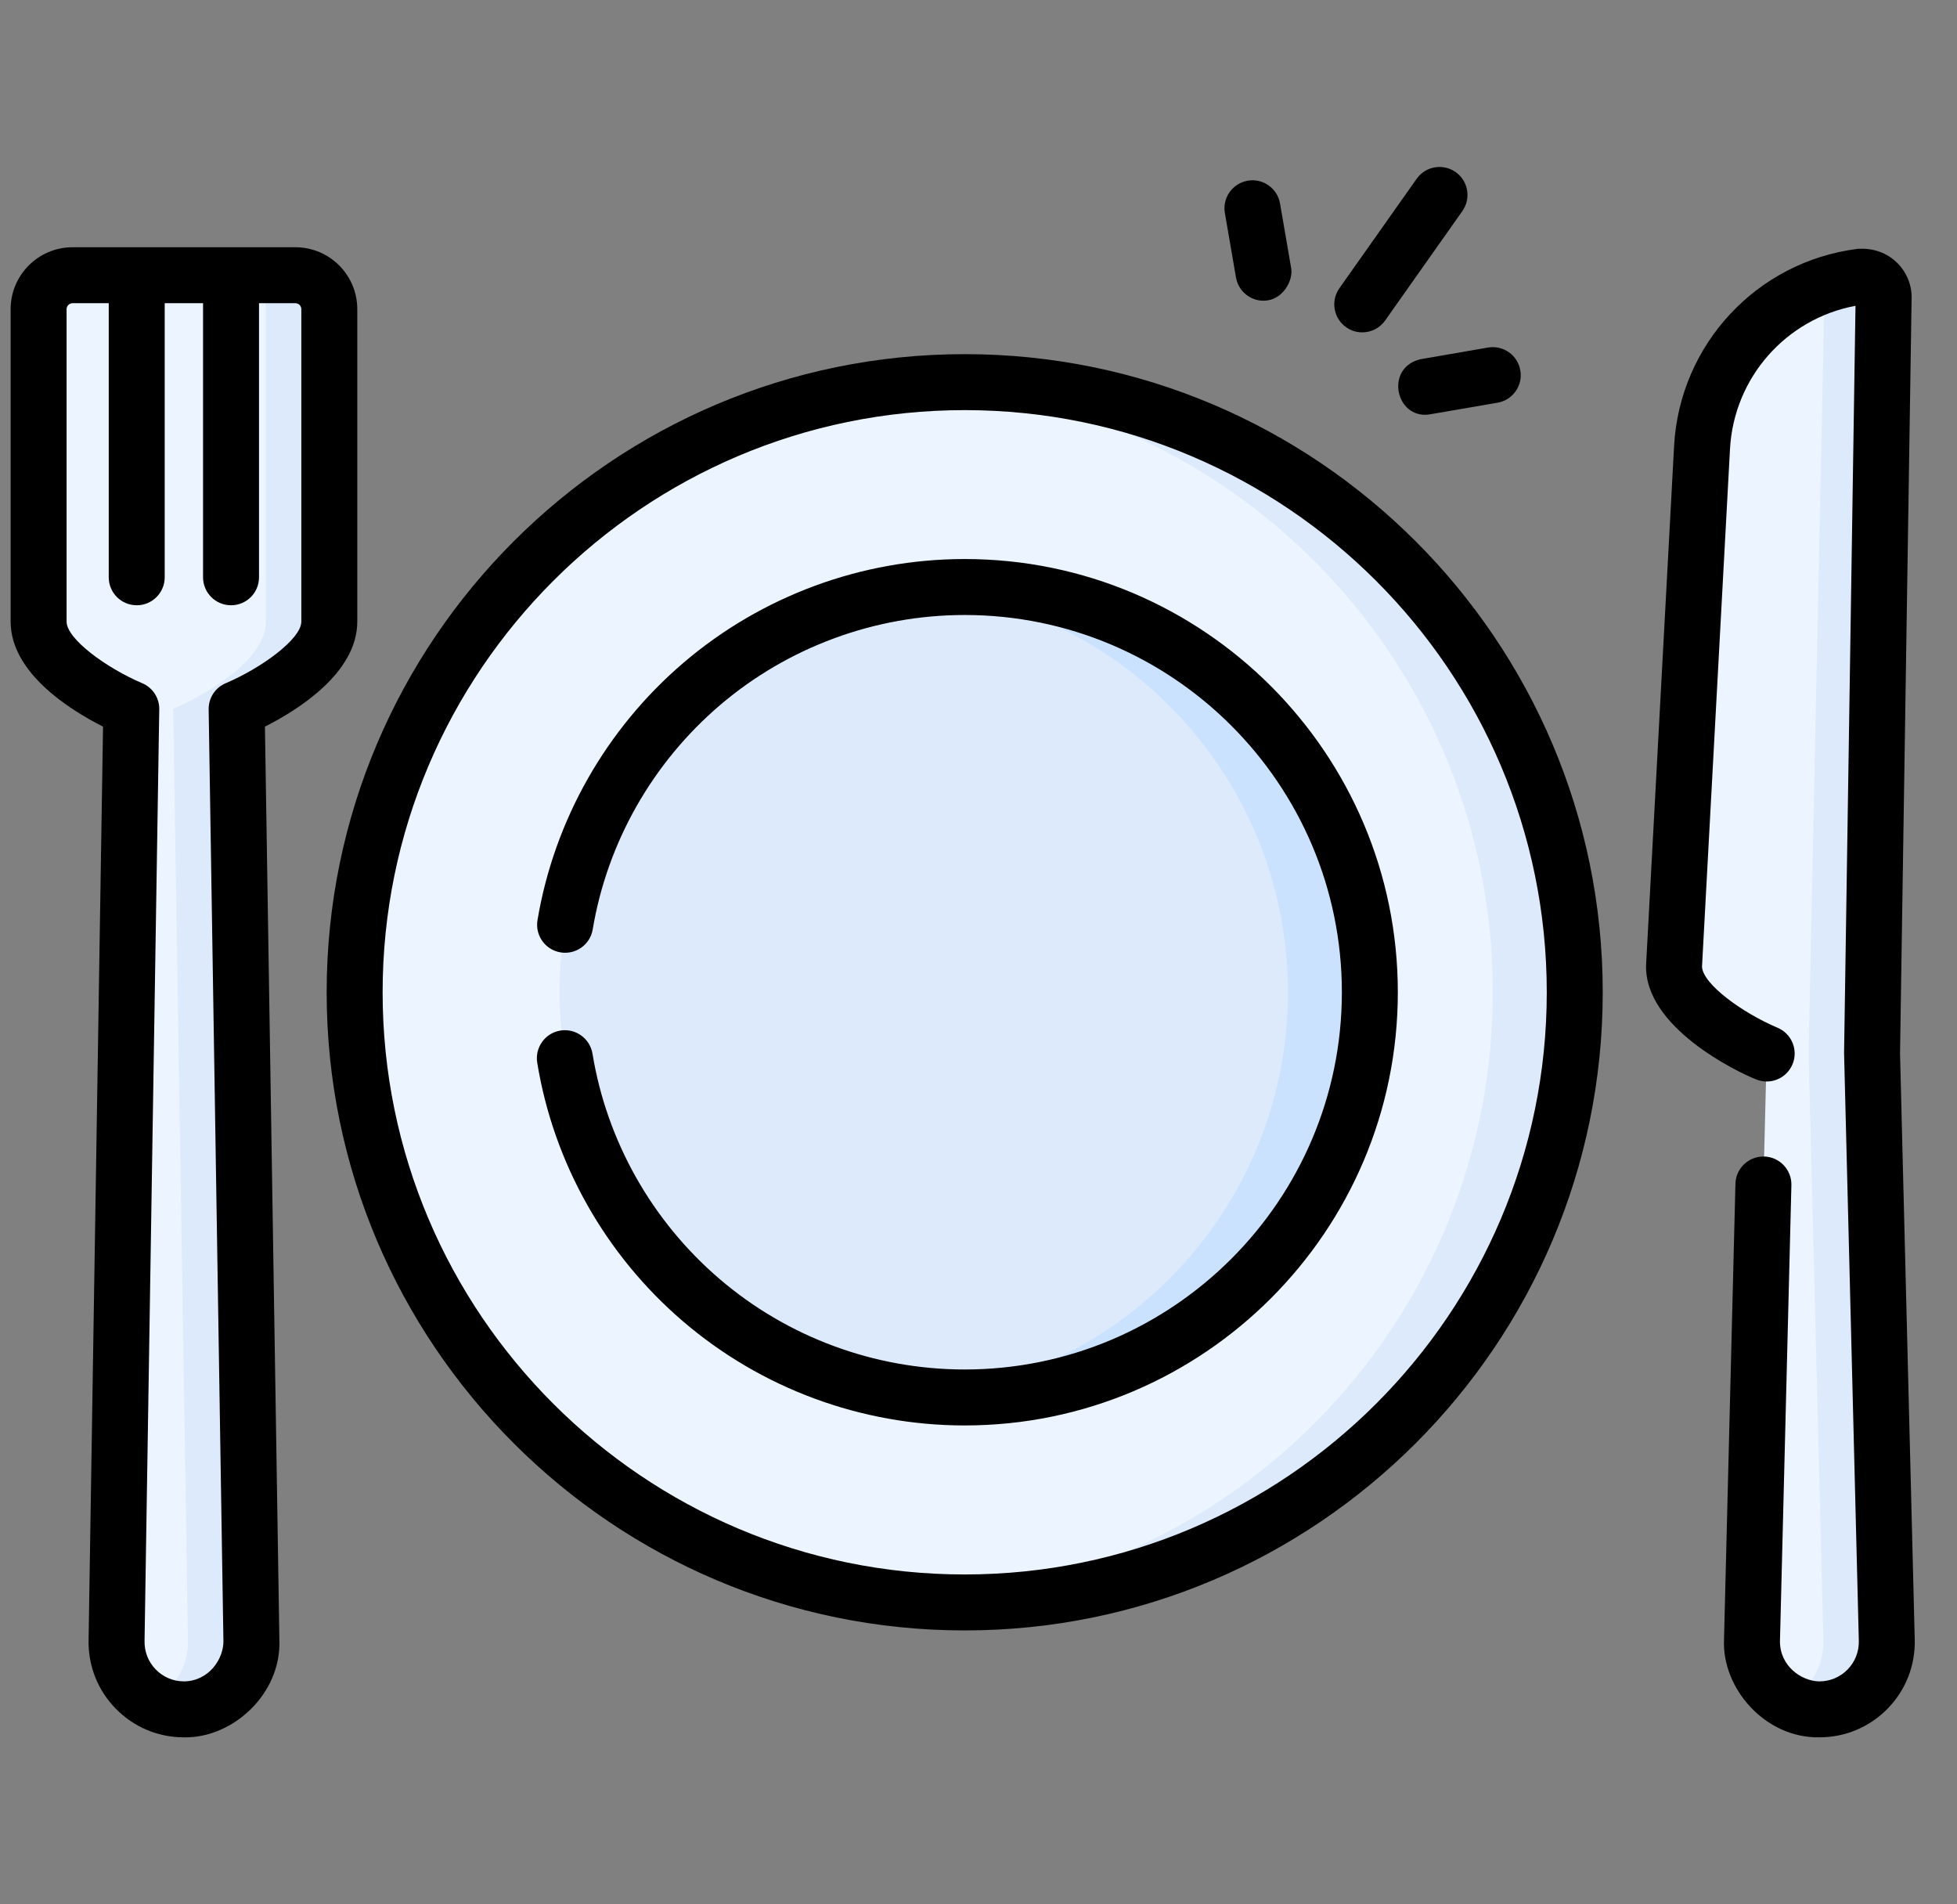 <?xml version="1.0" encoding="UTF-8"?>
<svg xmlns="http://www.w3.org/2000/svg" width="37" height="36" viewBox="0 0 37 36" fill="none">
  <rect x="0" y="0" width="37" height="36" fill="#808080" stroke="none"/>
  <g clip-path="url(#clip0_1541_6558)">
    <path d="M18.239 30.292C24.609 30.292 29.773 25.128 29.773 18.758C29.773 12.388 24.609 7.224 18.239 7.224C11.869 7.224 6.705 12.388 6.705 18.758C6.705 25.128 11.869 30.292 18.239 30.292Z" fill="#ECF4FF"></path>
    <path d="M18.24 7.224C17.979 7.224 17.721 7.233 17.465 7.25C23.474 7.649 28.224 12.648 28.224 18.758C28.224 24.867 23.474 29.867 17.465 30.265C17.721 30.282 17.979 30.292 18.24 30.292C24.61 30.292 29.774 25.128 29.774 18.758C29.774 12.388 24.61 7.224 18.24 7.224Z" fill="#DDEAFB"></path>
    <path d="M18.241 26.419C22.471 26.419 25.901 22.989 25.901 18.758C25.901 14.527 22.471 11.098 18.241 11.098C14.01 11.098 10.58 14.527 10.58 18.758C10.58 22.989 14.01 26.419 18.241 26.419Z" fill="#DDEAFB"></path>
    <path d="M18.24 11.098C17.978 11.098 17.72 11.111 17.465 11.136C21.332 11.525 24.35 14.789 24.35 18.758C24.35 22.727 21.332 25.991 17.465 26.38C17.72 26.405 17.978 26.419 18.24 26.419C22.471 26.419 25.9 22.989 25.9 18.758C25.9 14.527 22.471 11.098 18.24 11.098Z" fill="#CBE2FF"></path>
    <path d="M1.372 5.202C1.018 5.202 0.73 5.489 0.73 5.844V11.75C0.73 12.662 2.482 13.401 2.482 13.401L2.204 31.008C2.187 31.724 2.762 32.313 3.478 32.313C4.194 32.313 4.77 31.724 4.753 31.008L4.474 13.401C4.474 13.401 6.226 12.662 6.226 11.75V5.844C6.226 5.489 5.939 5.202 5.585 5.202L1.372 5.202Z" fill="#ECF4FF"></path>
    <path d="M5.585 5.202H4.386C4.74 5.202 5.027 5.489 5.027 5.844V11.75C5.027 12.662 3.275 13.401 3.275 13.401L3.554 31.008C3.566 31.507 3.289 31.944 2.879 32.163C3.058 32.258 3.261 32.313 3.478 32.313C4.194 32.313 4.77 31.724 4.753 31.008L4.474 13.401C4.474 13.401 6.226 12.662 6.226 11.75V5.843C6.226 5.489 5.939 5.202 5.585 5.202Z" fill="#DDEAFB"></path>
    <path d="M35.394 19.915L35.613 5.61C35.616 5.379 35.413 5.201 35.184 5.23C33.555 5.435 32.27 6.781 32.18 8.461L31.65 18.265C31.65 19.176 33.402 19.915 33.402 19.915L33.124 31.008C33.107 31.724 33.682 32.314 34.398 32.314C35.114 32.314 35.69 31.724 35.673 31.008L35.394 19.915Z" fill="#ECF4FF"></path>
    <path d="M35.394 19.915L35.613 5.61C35.616 5.379 35.413 5.201 35.184 5.23C34.902 5.265 34.63 5.336 34.373 5.436C34.523 5.754 34.485 6.023 34.484 6.087L34.195 19.915L34.474 31.008C34.486 31.507 34.209 31.944 33.799 32.163C33.977 32.259 34.181 32.314 34.398 32.314C35.114 32.314 35.69 31.724 35.673 31.008L35.394 19.915Z" fill="#DDEAFB"></path>
    <path d="M6.755 11.751V5.844C6.755 5.199 6.23 4.674 5.585 4.674H1.372C0.726 4.674 0.201 5.199 0.201 5.844V11.751C0.201 12.723 1.332 13.426 1.948 13.736L1.675 30.996C1.663 31.486 1.845 31.949 2.188 32.3C2.53 32.65 2.988 32.843 3.478 32.843C4.392 32.863 5.322 32.027 5.282 31L5.009 13.736C5.624 13.426 6.755 12.723 6.755 11.751ZM4.269 12.915C4.07 12.998 3.942 13.194 3.945 13.41L4.224 31.021C4.229 31.357 3.953 31.78 3.478 31.785C3.276 31.785 3.086 31.705 2.945 31.56C2.803 31.415 2.728 31.224 2.733 31.017L3.011 13.41C3.015 13.195 2.887 12.999 2.688 12.915C2.012 12.628 1.259 12.079 1.259 11.751V5.844C1.259 5.782 1.31 5.732 1.372 5.732H2.056V10.913C2.056 11.206 2.293 11.442 2.585 11.442C2.877 11.442 3.114 11.206 3.114 10.913V5.732H3.839V10.913C3.839 11.206 4.076 11.442 4.368 11.442C4.661 11.442 4.897 11.206 4.897 10.913V5.732H5.585C5.647 5.732 5.697 5.782 5.697 5.844V11.751C5.697 12.079 4.944 12.628 4.269 12.915Z" fill="black"></path>
    <path d="M35.923 19.913L36.142 5.619C36.145 5.134 35.734 4.658 35.117 4.705C33.212 4.946 31.755 6.514 31.651 8.433L31.122 18.236C31.08 19.42 32.852 20.267 33.196 20.403C33.465 20.517 33.775 20.391 33.889 20.122C34.003 19.853 33.877 19.543 33.608 19.429C32.939 19.145 32.194 18.604 32.179 18.275L32.708 8.49C32.781 7.139 33.767 6.026 35.081 5.781L34.865 19.908C34.865 19.915 35.144 31.021 35.144 31.021C35.148 31.224 35.073 31.415 34.932 31.56C34.79 31.705 34.601 31.785 34.398 31.785C34.063 31.783 33.647 31.496 33.653 31.022L33.869 22.405C33.876 22.113 33.645 21.87 33.353 21.863C33.061 21.857 32.818 22.086 32.811 22.378L32.595 30.996C32.554 31.911 33.366 32.86 34.398 32.843C34.888 32.843 35.346 32.65 35.689 32.3C36.031 31.949 36.213 31.486 36.201 30.996L35.923 19.913Z" fill="black"></path>
    <path d="M18.239 6.695C11.587 6.695 6.176 12.107 6.176 18.759C6.176 25.41 11.587 30.822 18.239 30.822C24.891 30.822 30.302 25.41 30.302 18.759C30.302 12.107 24.891 6.695 18.239 6.695ZM18.239 29.764C12.171 29.764 7.234 24.827 7.234 18.759C7.234 12.69 12.171 7.753 18.239 7.753C24.307 7.753 29.244 12.69 29.244 18.759C29.244 24.827 24.307 29.764 18.239 29.764Z" fill="black"></path>
    <path d="M18.239 10.568C16.29 10.568 14.402 11.265 12.922 12.529C11.459 13.779 10.479 15.507 10.162 17.395C10.114 17.683 10.309 17.956 10.597 18.004C10.885 18.052 11.158 17.858 11.206 17.57C11.481 15.927 12.335 14.422 13.609 13.333C14.898 12.233 16.542 11.626 18.239 11.626C22.171 11.626 25.37 14.825 25.37 18.758C25.37 22.69 22.171 25.889 18.239 25.889C16.537 25.889 14.889 25.28 13.6 24.174C12.323 23.079 11.472 21.568 11.202 19.919C11.154 19.631 10.882 19.435 10.594 19.482C10.306 19.529 10.11 19.802 10.157 20.09C10.467 21.985 11.445 23.721 12.911 24.977C14.393 26.248 16.285 26.947 18.239 26.947C22.755 26.947 26.428 23.273 26.428 18.758C26.428 14.242 22.755 10.568 18.239 10.568Z" fill="black"></path>
    <path d="M25.451 6.186C25.543 6.252 25.65 6.283 25.755 6.283C25.921 6.283 26.085 6.205 26.188 6.059L27.648 3.99C27.817 3.752 27.76 3.422 27.521 3.253C27.282 3.085 26.952 3.141 26.784 3.38L25.323 5.449C25.155 5.688 25.212 6.018 25.451 6.186Z" fill="black"></path>
    <path d="M26.944 7.841C26.974 7.841 27.004 7.839 27.034 7.833L28.313 7.613C28.601 7.563 28.794 7.29 28.744 7.002C28.695 6.714 28.422 6.521 28.133 6.57L26.855 6.791C26.204 6.946 26.371 7.845 26.944 7.841Z" fill="black"></path>
    <path d="M23.368 5.245C23.413 5.503 23.636 5.685 23.889 5.685C24.252 5.684 24.456 5.3 24.411 5.066L24.201 3.847C24.151 3.559 23.878 3.366 23.59 3.416C23.302 3.466 23.108 3.739 23.158 4.027L23.368 5.245Z" fill="black"></path>
  </g>
  <defs>
    <clipPath id="clip0_1541_6558">
      <rect width="36" height="36" fill="white" transform="translate(0.201)"></rect>
    </clipPath>
  </defs>
</svg>
